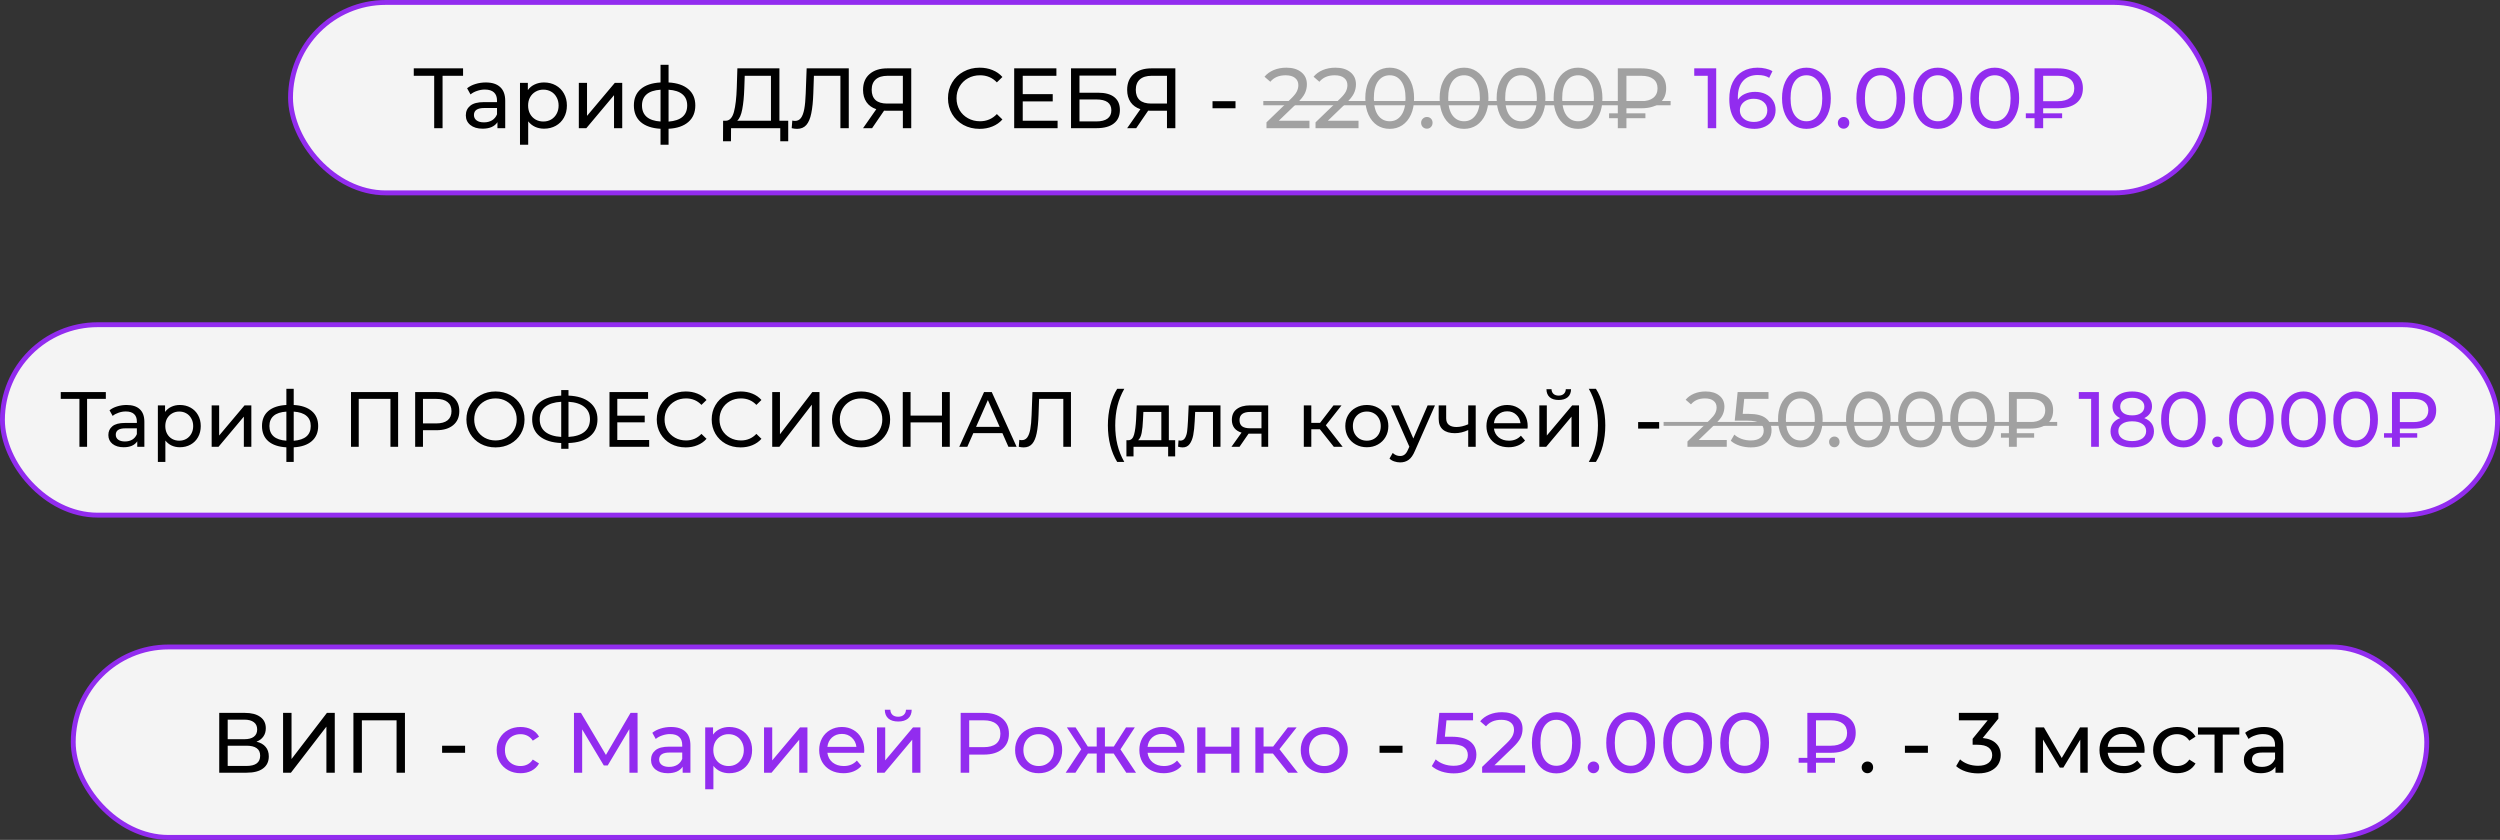 <?xml version="1.0" encoding="UTF-8"?> <svg xmlns="http://www.w3.org/2000/svg" width="1024" height="344" viewBox="0 0 1024 344" fill="none"><rect x="0" y="0" width="1024" height="344" fill="#333333" stroke="none"/><rect x="119" y="1" width="786" height="78" rx="39" fill="#F4F4F4"></rect><rect x="119" y="1" width="786" height="78" rx="39" stroke="#922CEF" stroke-width="2"></rect><path d="M189.674 31.045H181.274V52.5H177.844V31.045H169.479V28H189.674V31.045ZM198.992 33.775C201.558 33.775 203.518 34.405 204.872 35.665C206.248 36.925 206.937 38.803 206.937 41.3V52.5H203.752V50.05C203.192 50.913 202.387 51.578 201.337 52.045C200.31 52.488 199.085 52.71 197.662 52.71C195.585 52.71 193.917 52.208 192.657 51.205C191.42 50.202 190.802 48.883 190.802 47.25C190.802 45.617 191.397 44.31 192.587 43.33C193.777 42.327 195.667 41.825 198.257 41.825H203.577V41.16C203.577 39.713 203.157 38.605 202.317 37.835C201.477 37.065 200.24 36.68 198.607 36.68C197.51 36.68 196.437 36.867 195.387 37.24C194.337 37.59 193.45 38.068 192.727 38.675L191.327 36.155C192.283 35.385 193.427 34.802 194.757 34.405C196.087 33.985 197.498 33.775 198.992 33.775ZM198.222 50.12C199.505 50.12 200.613 49.84 201.547 49.28C202.48 48.697 203.157 47.88 203.577 46.83V44.24H198.397C195.55 44.24 194.127 45.197 194.127 47.11C194.127 48.043 194.488 48.778 195.212 49.315C195.935 49.852 196.938 50.12 198.222 50.12ZM222.822 33.775C224.619 33.775 226.229 34.172 227.652 34.965C229.075 35.758 230.184 36.867 230.977 38.29C231.794 39.713 232.202 41.358 232.202 43.225C232.202 45.092 231.794 46.748 230.977 48.195C230.184 49.618 229.075 50.727 227.652 51.52C226.229 52.313 224.619 52.71 222.822 52.71C221.492 52.71 220.267 52.453 219.147 51.94C218.05 51.427 217.117 50.68 216.347 49.7V59.29H212.987V33.95H216.207V36.89C216.954 35.863 217.899 35.093 219.042 34.58C220.185 34.043 221.445 33.775 222.822 33.775ZM222.542 49.77C223.732 49.77 224.794 49.502 225.727 48.965C226.684 48.405 227.43 47.635 227.967 46.655C228.527 45.652 228.807 44.508 228.807 43.225C228.807 41.942 228.527 40.81 227.967 39.83C227.43 38.827 226.684 38.057 225.727 37.52C224.794 36.983 223.732 36.715 222.542 36.715C221.375 36.715 220.314 36.995 219.357 37.555C218.424 38.092 217.677 38.85 217.117 39.83C216.58 40.81 216.312 41.942 216.312 43.225C216.312 44.508 216.58 45.652 217.117 46.655C217.654 47.635 218.4 48.405 219.357 48.965C220.314 49.502 221.375 49.77 222.542 49.77ZM237.084 33.95H240.444V47.46L251.819 33.95H254.864V52.5H251.504V38.99L240.164 52.5H237.084V33.95ZM284.8 43.19C284.8 46.06 283.844 48.323 281.93 49.98C280.017 51.637 277.322 52.558 273.845 52.745V59.29H270.555V52.745C267.079 52.558 264.384 51.648 262.47 50.015C260.58 48.358 259.635 46.083 259.635 43.19C259.635 40.32 260.58 38.08 262.47 36.47C264.36 34.86 267.055 33.962 270.555 33.775V26.53H273.845V33.775C277.322 33.962 280.017 34.872 281.93 36.505C283.844 38.115 284.8 40.343 284.8 43.19ZM262.96 43.19C262.96 45.173 263.59 46.725 264.85 47.845C266.134 48.965 268.035 49.607 270.555 49.77V36.75C268.012 36.913 266.11 37.543 264.85 38.64C263.59 39.737 262.96 41.253 262.96 43.19ZM273.845 49.805C278.932 49.408 281.475 47.203 281.475 43.19C281.475 41.23 280.834 39.713 279.55 38.64C278.267 37.543 276.365 36.913 273.845 36.75V49.805ZM322.854 49.455V57.855H319.599V52.5H299.439L299.404 57.855H296.149L296.184 49.455H297.374C298.914 49.362 299.999 48.148 300.629 45.815C301.259 43.458 301.644 40.145 301.784 35.875L302.029 28H319.249V49.455H322.854ZM304.864 36.19C304.747 39.643 304.467 42.502 304.024 44.765C303.604 47.028 302.916 48.592 301.959 49.455H315.784V31.045H305.039L304.864 36.19ZM347.659 28V52.5H344.229V31.045H333.379L333.134 38.22C333.017 41.603 332.737 44.345 332.294 46.445C331.874 48.545 331.197 50.132 330.264 51.205C329.33 52.255 328.07 52.78 326.484 52.78C325.76 52.78 325.025 52.687 324.279 52.5L324.524 49.385C324.897 49.478 325.27 49.525 325.644 49.525C326.647 49.525 327.452 49.128 328.059 48.335C328.665 47.518 329.12 46.305 329.424 44.695C329.727 43.085 329.925 40.962 330.019 38.325L330.404 28H347.659ZM373.245 28V52.5H369.815V45.36H363.06C362.64 45.36 362.325 45.348 362.115 45.325L357.215 52.5H353.505L358.93 44.73C357.18 44.147 355.838 43.178 354.905 41.825C353.972 40.448 353.505 38.78 353.505 36.82C353.505 34.043 354.392 31.885 356.165 30.345C357.962 28.782 360.377 28 363.41 28H373.245ZM357.04 36.785C357.04 38.605 357.565 40.005 358.615 40.985C359.688 41.942 361.263 42.42 363.34 42.42H369.815V31.045H363.55C361.45 31.045 359.84 31.535 358.72 32.515C357.6 33.495 357.04 34.918 357.04 36.785ZM401.245 52.78C398.795 52.78 396.578 52.243 394.595 51.17C392.635 50.073 391.095 48.58 389.975 46.69C388.855 44.777 388.295 42.63 388.295 40.25C388.295 37.87 388.855 35.735 389.975 33.845C391.095 31.932 392.647 30.438 394.63 29.365C396.613 28.268 398.83 27.72 401.28 27.72C403.193 27.72 404.943 28.047 406.53 28.7C408.117 29.33 409.47 30.275 410.59 31.535L408.315 33.74C406.472 31.803 404.173 30.835 401.42 30.835C399.6 30.835 397.955 31.243 396.485 32.06C395.015 32.877 393.86 34.008 393.02 35.455C392.203 36.878 391.795 38.477 391.795 40.25C391.795 42.023 392.203 43.633 393.02 45.08C393.86 46.503 395.015 47.623 396.485 48.44C397.955 49.257 399.6 49.665 401.42 49.665C404.15 49.665 406.448 48.685 408.315 46.725L410.59 48.93C409.47 50.19 408.105 51.147 406.495 51.8C404.908 52.453 403.158 52.78 401.245 52.78ZM433.192 49.455V52.5H415.412V28H432.702V31.045H418.912V38.57H431.197V41.545H418.912V49.455H433.192ZM438.689 28H457.169V30.975H442.154V37.975H449.784C452.7 37.975 454.917 38.582 456.434 39.795C457.95 41.008 458.709 42.758 458.709 45.045C458.709 47.448 457.88 49.292 456.224 50.575C454.59 51.858 452.245 52.5 449.189 52.5H438.689V28ZM449.049 49.735C451.055 49.735 452.584 49.35 453.634 48.58C454.684 47.81 455.209 46.678 455.209 45.185C455.209 42.222 453.155 40.74 449.049 40.74H442.154V49.735H449.049ZM481.424 28V52.5H477.994V45.36H471.239C470.819 45.36 470.504 45.348 470.294 45.325L465.394 52.5H461.684L467.109 44.73C465.359 44.147 464.017 43.178 463.084 41.825C462.15 40.448 461.684 38.78 461.684 36.82C461.684 34.043 462.57 31.885 464.344 30.345C466.14 28.782 468.555 28 471.589 28H481.424ZM465.219 36.785C465.219 38.605 465.744 40.005 466.794 40.985C467.867 41.942 469.442 42.42 471.519 42.42H477.994V31.045H471.729C469.629 31.045 468.019 31.535 466.899 32.515C465.779 33.495 465.219 34.918 465.219 36.785ZM496.649 41.44H506.064V44.345H496.649V41.44Z" fill="black"></path><path d="M536.352 49.455V52.5H518.747V50.12L528.722 40.495C529.935 39.328 530.752 38.325 531.172 37.485C531.592 36.622 531.802 35.758 531.802 34.895C531.802 33.612 531.347 32.62 530.437 31.92C529.55 31.197 528.267 30.835 526.587 30.835C523.88 30.835 521.792 31.722 520.322 33.495L517.942 31.43C518.898 30.263 520.147 29.353 521.687 28.7C523.25 28.047 524.988 27.72 526.902 27.72C529.468 27.72 531.51 28.338 533.027 29.575C534.543 30.788 535.302 32.445 535.302 34.545C535.302 35.852 535.022 37.088 534.462 38.255C533.902 39.422 532.84 40.752 531.277 42.245L523.787 49.455H536.352ZM556.449 49.455V52.5H538.844V50.12L548.819 40.495C550.033 39.328 550.849 38.325 551.269 37.485C551.689 36.622 551.899 35.758 551.899 34.895C551.899 33.612 551.444 32.62 550.534 31.92C549.648 31.197 548.364 30.835 546.684 30.835C543.978 30.835 541.889 31.722 540.419 33.495L538.039 31.43C538.996 30.263 540.244 29.353 541.784 28.7C543.348 28.047 545.086 27.72 546.999 27.72C549.566 27.72 551.608 28.338 553.124 29.575C554.641 30.788 555.399 32.445 555.399 34.545C555.399 35.852 555.119 37.088 554.559 38.255C553.999 39.422 552.938 40.752 551.374 42.245L543.884 49.455H556.449ZM569.234 52.78C567.298 52.78 565.571 52.29 564.054 51.31C562.561 50.307 561.383 48.86 560.519 46.97C559.656 45.08 559.224 42.84 559.224 40.25C559.224 37.66 559.656 35.42 560.519 33.53C561.383 31.64 562.561 30.205 564.054 29.225C565.571 28.222 567.298 27.72 569.234 27.72C571.148 27.72 572.851 28.222 574.344 29.225C575.861 30.205 577.051 31.64 577.914 33.53C578.778 35.42 579.209 37.66 579.209 40.25C579.209 42.84 578.778 45.08 577.914 46.97C577.051 48.86 575.861 50.307 574.344 51.31C572.851 52.29 571.148 52.78 569.234 52.78ZM569.234 49.665C571.194 49.665 572.758 48.86 573.924 47.25C575.114 45.64 575.709 43.307 575.709 40.25C575.709 37.193 575.114 34.86 573.924 33.25C572.758 31.64 571.194 30.835 569.234 30.835C567.251 30.835 565.664 31.64 564.474 33.25C563.308 34.86 562.724 37.193 562.724 40.25C562.724 43.307 563.308 45.64 564.474 47.25C565.664 48.86 567.251 49.665 569.234 49.665ZM584.469 52.71C583.816 52.71 583.256 52.488 582.789 52.045C582.322 51.578 582.089 50.995 582.089 50.295C582.089 49.618 582.322 49.058 582.789 48.615C583.256 48.148 583.816 47.915 584.469 47.915C585.122 47.915 585.671 48.137 586.114 48.58C586.557 49.023 586.779 49.595 586.779 50.295C586.779 50.995 586.546 51.578 586.079 52.045C585.636 52.488 585.099 52.71 584.469 52.71ZM599.689 52.78C597.752 52.78 596.025 52.29 594.509 51.31C593.015 50.307 591.837 48.86 590.974 46.97C590.11 45.08 589.679 42.84 589.679 40.25C589.679 37.66 590.11 35.42 590.974 33.53C591.837 31.64 593.015 30.205 594.509 29.225C596.025 28.222 597.752 27.72 599.689 27.72C601.602 27.72 603.305 28.222 604.799 29.225C606.315 30.205 607.505 31.64 608.369 33.53C609.232 35.42 609.664 37.66 609.664 40.25C609.664 42.84 609.232 45.08 608.369 46.97C607.505 48.86 606.315 50.307 604.799 51.31C603.305 52.29 601.602 52.78 599.689 52.78ZM599.689 49.665C601.649 49.665 603.212 48.86 604.379 47.25C605.569 45.64 606.164 43.307 606.164 40.25C606.164 37.193 605.569 34.86 604.379 33.25C603.212 31.64 601.649 30.835 599.689 30.835C597.705 30.835 596.119 31.64 594.929 33.25C593.762 34.86 593.179 37.193 593.179 40.25C593.179 43.307 593.762 45.64 594.929 47.25C596.119 48.86 597.705 49.665 599.689 49.665ZM623.033 52.78C621.097 52.78 619.37 52.29 617.853 51.31C616.36 50.307 615.182 48.86 614.318 46.97C613.455 45.08 613.023 42.84 613.023 40.25C613.023 37.66 613.455 35.42 614.318 33.53C615.182 31.64 616.36 30.205 617.853 29.225C619.37 28.222 621.097 27.72 623.033 27.72C624.947 27.72 626.65 28.222 628.143 29.225C629.66 30.205 630.85 31.64 631.713 33.53C632.577 35.42 633.008 37.66 633.008 40.25C633.008 42.84 632.577 45.08 631.713 46.97C630.85 48.86 629.66 50.307 628.143 51.31C626.65 52.29 624.947 52.78 623.033 52.78ZM623.033 49.665C624.993 49.665 626.557 48.86 627.723 47.25C628.913 45.64 629.508 43.307 629.508 40.25C629.508 37.193 628.913 34.86 627.723 33.25C626.557 31.64 624.993 30.835 623.033 30.835C621.05 30.835 619.463 31.64 618.273 33.25C617.107 34.86 616.523 37.193 616.523 40.25C616.523 43.307 617.107 45.64 618.273 47.25C619.463 48.86 621.05 49.665 623.033 49.665ZM646.378 52.78C644.441 52.78 642.715 52.29 641.198 51.31C639.705 50.307 638.526 48.86 637.663 46.97C636.8 45.08 636.368 42.84 636.368 40.25C636.368 37.66 636.8 35.42 637.663 33.53C638.526 31.64 639.705 30.205 641.198 29.225C642.715 28.222 644.441 27.72 646.378 27.72C648.291 27.72 649.995 28.222 651.488 29.225C653.005 30.205 654.195 31.64 655.058 33.53C655.921 35.42 656.353 37.66 656.353 40.25C656.353 42.84 655.921 45.08 655.058 46.97C654.195 48.86 653.005 50.307 651.488 51.31C649.995 52.29 648.291 52.78 646.378 52.78ZM646.378 49.665C648.338 49.665 649.901 48.86 651.068 47.25C652.258 45.64 652.853 43.307 652.853 40.25C652.853 37.193 652.258 34.86 651.068 33.25C649.901 31.64 648.338 30.835 646.378 30.835C644.395 30.835 642.808 31.64 641.618 33.25C640.451 34.86 639.868 37.193 639.868 40.25C639.868 43.307 640.451 45.64 641.618 47.25C642.808 48.86 644.395 49.665 646.378 49.665ZM666.188 44.345V46.41H673.958V48.405H666.188V52.5H662.653V48.405H659.083V46.41H662.653V28H672.278C675.474 28 677.971 28.712 679.768 30.135C681.564 31.535 682.463 33.542 682.463 36.155C682.463 38.792 681.564 40.822 679.768 42.245C677.971 43.645 675.474 44.345 672.278 44.345H666.188ZM678.928 36.19C678.928 34.533 678.356 33.262 677.213 32.375C676.069 31.488 674.424 31.045 672.278 31.045H666.188V41.44H672.278C674.401 41.44 676.034 40.985 677.178 40.075C678.344 39.142 678.928 37.847 678.928 36.19Z" fill="#A1A1A1"></path><path d="M702.957 28V52.5H699.492V31.045H693.962V28H702.957ZM718.886 37.625C720.496 37.625 721.931 37.928 723.191 38.535C724.475 39.142 725.478 40.017 726.201 41.16C726.925 42.28 727.286 43.575 727.286 45.045C727.286 46.585 726.901 47.938 726.131 49.105C725.385 50.272 724.346 51.182 723.016 51.835C721.71 52.465 720.24 52.78 718.606 52.78C715.316 52.78 712.773 51.718 710.976 49.595C709.203 47.472 708.316 44.462 708.316 40.565C708.316 37.835 708.795 35.513 709.751 33.6C710.731 31.663 712.085 30.205 713.811 29.225C715.561 28.222 717.591 27.72 719.901 27.72C721.091 27.72 722.211 27.848 723.261 28.105C724.311 28.338 725.221 28.688 725.991 29.155L724.661 31.885C723.495 31.115 721.931 30.73 719.971 30.73C717.428 30.73 715.433 31.523 713.986 33.11C712.54 34.673 711.816 36.96 711.816 39.97C711.816 40.343 711.828 40.635 711.851 40.845C712.551 39.795 713.508 39.002 714.721 38.465C715.958 37.905 717.346 37.625 718.886 37.625ZM718.466 49.945C720.076 49.945 721.383 49.513 722.386 48.65C723.39 47.787 723.891 46.632 723.891 45.185C723.891 43.738 723.378 42.595 722.351 41.755C721.348 40.892 719.995 40.46 718.291 40.46C717.195 40.46 716.215 40.67 715.351 41.09C714.511 41.51 713.846 42.082 713.356 42.805C712.89 43.528 712.656 44.333 712.656 45.22C712.656 46.083 712.878 46.877 713.321 47.6C713.788 48.3 714.453 48.872 715.316 49.315C716.203 49.735 717.253 49.945 718.466 49.945ZM739.928 52.78C737.991 52.78 736.264 52.29 734.748 51.31C733.254 50.307 732.076 48.86 731.213 46.97C730.349 45.08 729.918 42.84 729.918 40.25C729.918 37.66 730.349 35.42 731.213 33.53C732.076 31.64 733.254 30.205 734.748 29.225C736.264 28.222 737.991 27.72 739.928 27.72C741.841 27.72 743.544 28.222 745.038 29.225C746.554 30.205 747.744 31.64 748.608 33.53C749.471 35.42 749.903 37.66 749.903 40.25C749.903 42.84 749.471 45.08 748.608 46.97C747.744 48.86 746.554 50.307 745.038 51.31C743.544 52.29 741.841 52.78 739.928 52.78ZM739.928 49.665C741.888 49.665 743.451 48.86 744.618 47.25C745.808 45.64 746.403 43.307 746.403 40.25C746.403 37.193 745.808 34.86 744.618 33.25C743.451 31.64 741.888 30.835 739.928 30.835C737.944 30.835 736.358 31.64 735.168 33.25C734.001 34.86 733.418 37.193 733.418 40.25C733.418 43.307 734.001 45.64 735.168 47.25C736.358 48.86 737.944 49.665 739.928 49.665ZM755.162 52.71C754.509 52.71 753.949 52.488 753.482 52.045C753.016 51.578 752.782 50.995 752.782 50.295C752.782 49.618 753.016 49.058 753.482 48.615C753.949 48.148 754.509 47.915 755.162 47.915C755.816 47.915 756.364 48.137 756.807 48.58C757.251 49.023 757.472 49.595 757.472 50.295C757.472 50.995 757.239 51.578 756.772 52.045C756.329 52.488 755.792 52.71 755.162 52.71ZM770.382 52.78C768.445 52.78 766.719 52.29 765.202 51.31C763.709 50.307 762.53 48.86 761.667 46.97C760.804 45.08 760.372 42.84 760.372 40.25C760.372 37.66 760.804 35.42 761.667 33.53C762.53 31.64 763.709 30.205 765.202 29.225C766.719 28.222 768.445 27.72 770.382 27.72C772.295 27.72 773.999 28.222 775.492 29.225C777.009 30.205 778.199 31.64 779.062 33.53C779.925 35.42 780.357 37.66 780.357 40.25C780.357 42.84 779.925 45.08 779.062 46.97C778.199 48.86 777.009 50.307 775.492 51.31C773.999 52.29 772.295 52.78 770.382 52.78ZM770.382 49.665C772.342 49.665 773.905 48.86 775.072 47.25C776.262 45.64 776.857 43.307 776.857 40.25C776.857 37.193 776.262 34.86 775.072 33.25C773.905 31.64 772.342 30.835 770.382 30.835C768.399 30.835 766.812 31.64 765.622 33.25C764.455 34.86 763.872 37.193 763.872 40.25C763.872 43.307 764.455 45.64 765.622 47.25C766.812 48.86 768.399 49.665 770.382 49.665ZM793.727 52.78C791.79 52.78 790.063 52.29 788.547 51.31C787.053 50.307 785.875 48.86 785.012 46.97C784.148 45.08 783.717 42.84 783.717 40.25C783.717 37.66 784.148 35.42 785.012 33.53C785.875 31.64 787.053 30.205 788.547 29.225C790.063 28.222 791.79 27.72 793.727 27.72C795.64 27.72 797.343 28.222 798.837 29.225C800.353 30.205 801.543 31.64 802.407 33.53C803.27 35.42 803.702 37.66 803.702 40.25C803.702 42.84 803.27 45.08 802.407 46.97C801.543 48.86 800.353 50.307 798.837 51.31C797.343 52.29 795.64 52.78 793.727 52.78ZM793.727 49.665C795.687 49.665 797.25 48.86 798.417 47.25C799.607 45.64 800.202 43.307 800.202 40.25C800.202 37.193 799.607 34.86 798.417 33.25C797.25 31.64 795.687 30.835 793.727 30.835C791.743 30.835 790.157 31.64 788.967 33.25C787.8 34.86 787.217 37.193 787.217 40.25C787.217 43.307 787.8 45.64 788.967 47.25C790.157 48.86 791.743 49.665 793.727 49.665ZM817.071 52.78C815.135 52.78 813.408 52.29 811.891 51.31C810.398 50.307 809.22 48.86 808.356 46.97C807.493 45.08 807.061 42.84 807.061 40.25C807.061 37.66 807.493 35.42 808.356 33.53C809.22 31.64 810.398 30.205 811.891 29.225C813.408 28.222 815.135 27.72 817.071 27.72C818.985 27.72 820.688 28.222 822.181 29.225C823.698 30.205 824.888 31.64 825.751 33.53C826.615 35.42 827.046 37.66 827.046 40.25C827.046 42.84 826.615 45.08 825.751 46.97C824.888 48.86 823.698 50.307 822.181 51.31C820.688 52.29 818.985 52.78 817.071 52.78ZM817.071 49.665C819.031 49.665 820.595 48.86 821.761 47.25C822.951 45.64 823.546 43.307 823.546 40.25C823.546 37.193 822.951 34.86 821.761 33.25C820.595 31.64 819.031 30.835 817.071 30.835C815.088 30.835 813.501 31.64 812.311 33.25C811.145 34.86 810.561 37.193 810.561 40.25C810.561 43.307 811.145 45.64 812.311 47.25C813.501 48.86 815.088 49.665 817.071 49.665ZM836.881 44.345V46.41H844.651V48.405H836.881V52.5H833.346V48.405H829.776V46.41H833.346V28H842.971C846.168 28 848.664 28.712 850.461 30.135C852.258 31.535 853.156 33.542 853.156 36.155C853.156 38.792 852.258 40.822 850.461 42.245C848.664 43.645 846.168 44.345 842.971 44.345H836.881ZM849.621 36.19C849.621 34.533 849.049 33.262 847.906 32.375C846.763 31.488 845.118 31.045 842.971 31.045H836.881V41.44H842.971C845.094 41.44 846.728 40.985 847.871 40.075C849.038 39.142 849.621 37.847 849.621 36.19Z" fill="#922CEF"></path><path d="M517.452 41.37H684.283V43.12H517.452V41.37Z" fill="#A1A1A1"></path><rect x="1" y="133" width="1022" height="78" rx="39" fill="#F4F4F4"></rect><rect x="1" y="133" width="1022" height="78" rx="39" stroke="#922CEF" stroke-width="2"></rect><path d="M43.349 163.384H35.669V183H32.533V163.384H24.885V160.6H43.349V163.384ZM51.868 165.88C54.214 165.88 56.006 166.456 57.244 167.608C58.502 168.76 59.132 170.477 59.132 172.76V183H56.22V180.76C55.708 181.549 54.972 182.157 54.012 182.584C53.073 182.989 51.953 183.192 50.652 183.192C48.753 183.192 47.228 182.733 46.076 181.816C44.945 180.899 44.38 179.693 44.38 178.2C44.38 176.707 44.924 175.512 46.012 174.616C47.1 173.699 48.828 173.24 51.196 173.24H56.06V172.632C56.06 171.309 55.676 170.296 54.908 169.592C54.14 168.888 53.009 168.536 51.516 168.536C50.513 168.536 49.532 168.707 48.572 169.048C47.612 169.368 46.801 169.805 46.14 170.36L44.86 168.056C45.734 167.352 46.78 166.819 47.996 166.456C49.212 166.072 50.502 165.88 51.868 165.88ZM51.164 180.824C52.337 180.824 53.35 180.568 54.204 180.056C55.057 179.523 55.676 178.776 56.06 177.816V175.448H51.324C48.721 175.448 47.42 176.323 47.42 178.072C47.42 178.925 47.75 179.597 48.412 180.088C49.073 180.579 49.99 180.824 51.164 180.824ZM73.656 165.88C75.298 165.88 76.77 166.243 78.072 166.968C79.373 167.693 80.386 168.707 81.112 170.008C81.858 171.309 82.231 172.813 82.231 174.52C82.231 176.227 81.858 177.741 81.112 179.064C80.386 180.365 79.373 181.379 78.072 182.104C76.77 182.829 75.298 183.192 73.656 183.192C72.439 183.192 71.32 182.957 70.296 182.488C69.293 182.019 68.439 181.336 67.736 180.44V189.208H64.663V166.04H67.608V168.728C68.29 167.789 69.154 167.085 70.2 166.616C71.245 166.125 72.397 165.88 73.656 165.88ZM73.4 180.504C74.487 180.504 75.458 180.259 76.311 179.768C77.186 179.256 77.869 178.552 78.359 177.656C78.871 176.739 79.127 175.693 79.127 174.52C79.127 173.347 78.871 172.312 78.359 171.416C77.869 170.499 77.186 169.795 76.311 169.304C75.458 168.813 74.487 168.568 73.4 168.568C72.333 168.568 71.362 168.824 70.487 169.336C69.634 169.827 68.951 170.52 68.439 171.416C67.949 172.312 67.704 173.347 67.704 174.52C67.704 175.693 67.949 176.739 68.439 177.656C68.93 178.552 69.613 179.256 70.487 179.768C71.362 180.259 72.333 180.504 73.4 180.504ZM86.695 166.04H89.767V178.392L100.167 166.04H102.951V183H99.879V170.648L89.511 183H86.695V166.04ZM130.322 174.488C130.322 177.112 129.447 179.181 127.698 180.696C125.948 182.211 123.484 183.053 120.306 183.224V189.208H117.298V183.224C114.119 183.053 111.655 182.221 109.906 180.728C108.178 179.213 107.314 177.133 107.314 174.488C107.314 171.864 108.178 169.816 109.906 168.344C111.634 166.872 114.098 166.051 117.298 165.88V159.256H120.306V165.88C123.484 166.051 125.948 166.883 127.698 168.376C129.447 169.848 130.322 171.885 130.322 174.488ZM110.354 174.488C110.354 176.301 110.93 177.72 112.082 178.744C113.255 179.768 114.994 180.355 117.298 180.504V168.6C114.972 168.749 113.234 169.325 112.082 170.328C110.93 171.331 110.354 172.717 110.354 174.488ZM120.306 180.536C124.956 180.173 127.282 178.157 127.282 174.488C127.282 172.696 126.695 171.309 125.522 170.328C124.348 169.325 122.61 168.749 120.306 168.6V180.536ZM163.065 160.6V183H159.929V163.384H146.937V183H143.769V160.6H163.065ZM178.787 160.6C181.688 160.6 183.971 161.293 185.635 162.68C187.299 164.067 188.131 165.976 188.131 168.408C188.131 170.84 187.299 172.749 185.635 174.136C183.971 175.523 181.688 176.216 178.787 176.216H173.251V183H170.051V160.6H178.787ZM178.691 173.432C180.717 173.432 182.264 173.005 183.331 172.152C184.397 171.277 184.931 170.029 184.931 168.408C184.931 166.787 184.397 165.549 183.331 164.696C182.264 163.821 180.717 163.384 178.691 163.384H173.251V173.432H178.691ZM202.974 183.256C200.713 183.256 198.676 182.765 196.862 181.784C195.049 180.781 193.62 179.405 192.574 177.656C191.55 175.907 191.038 173.955 191.038 171.8C191.038 169.645 191.55 167.693 192.574 165.944C193.62 164.195 195.049 162.829 196.862 161.848C198.676 160.845 200.713 160.344 202.974 160.344C205.214 160.344 207.241 160.845 209.054 161.848C210.868 162.829 212.286 164.195 213.31 165.944C214.334 167.672 214.846 169.624 214.846 171.8C214.846 173.976 214.334 175.939 213.31 177.688C212.286 179.416 210.868 180.781 209.054 181.784C207.241 182.765 205.214 183.256 202.974 183.256ZM202.974 180.408C204.617 180.408 206.089 180.035 207.39 179.288C208.713 178.541 209.748 177.517 210.494 176.216C211.262 174.893 211.646 173.421 211.646 171.8C211.646 170.179 211.262 168.717 210.494 167.416C209.748 166.093 208.713 165.059 207.39 164.312C206.089 163.565 204.617 163.192 202.974 163.192C201.332 163.192 199.838 163.565 198.494 164.312C197.172 165.059 196.126 166.093 195.358 167.416C194.612 168.717 194.238 170.179 194.238 171.8C194.238 173.421 194.612 174.893 195.358 176.216C196.126 177.517 197.172 178.541 198.494 179.288C199.838 180.035 201.332 180.408 202.974 180.408ZM244.723 171.768C244.723 174.733 243.689 177.059 241.619 178.744C239.55 180.429 236.627 181.336 232.851 181.464V183.832H229.875V181.464C226.099 181.315 223.166 180.397 221.075 178.712C219.006 177.027 217.971 174.712 217.971 171.768C217.971 168.803 219.006 166.477 221.075 164.792C223.166 163.107 226.099 162.189 229.875 162.04V159.768H232.851V162.04C236.606 162.189 239.518 163.117 241.587 164.824C243.678 166.509 244.723 168.824 244.723 171.768ZM232.851 178.968C235.71 178.797 237.886 178.104 239.379 176.888C240.894 175.651 241.651 173.933 241.651 171.736C241.651 169.581 240.883 167.896 239.347 166.68C237.833 165.443 235.667 164.739 232.851 164.568V178.968ZM221.075 171.768C221.075 173.944 221.833 175.651 223.347 176.888C224.883 178.104 227.059 178.797 229.875 178.968V164.568C227.017 164.739 224.83 165.432 223.315 166.648C221.822 167.864 221.075 169.571 221.075 171.768ZM265.9 180.216V183H249.644V160.6H265.452V163.384H252.844V170.264H264.076V172.984H252.844V180.216H265.9ZM280.848 183.256C278.608 183.256 276.581 182.765 274.768 181.784C272.976 180.781 271.568 179.416 270.544 177.688C269.52 175.939 269.008 173.976 269.008 171.8C269.008 169.624 269.52 167.672 270.544 165.944C271.568 164.195 272.986 162.829 274.8 161.848C276.613 160.845 278.64 160.344 280.88 160.344C282.629 160.344 284.229 160.643 285.68 161.24C287.13 161.816 288.368 162.68 289.392 163.832L287.312 165.848C285.626 164.077 283.525 163.192 281.008 163.192C279.344 163.192 277.84 163.565 276.496 164.312C275.152 165.059 274.096 166.093 273.328 167.416C272.581 168.717 272.208 170.179 272.208 171.8C272.208 173.421 272.581 174.893 273.328 176.216C274.096 177.517 275.152 178.541 276.496 179.288C277.84 180.035 279.344 180.408 281.008 180.408C283.504 180.408 285.605 179.512 287.312 177.72L289.392 179.736C288.368 180.888 287.12 181.763 285.648 182.36C284.197 182.957 282.597 183.256 280.848 183.256ZM303.348 183.256C301.108 183.256 299.081 182.765 297.268 181.784C295.476 180.781 294.068 179.416 293.044 177.688C292.02 175.939 291.508 173.976 291.508 171.8C291.508 169.624 292.02 167.672 293.044 165.944C294.068 164.195 295.486 162.829 297.3 161.848C299.113 160.845 301.14 160.344 303.38 160.344C305.129 160.344 306.729 160.643 308.18 161.24C309.63 161.816 310.868 162.68 311.892 163.832L309.812 165.848C308.126 164.077 306.025 163.192 303.508 163.192C301.844 163.192 300.34 163.565 298.996 164.312C297.652 165.059 296.596 166.093 295.828 167.416C295.081 168.717 294.708 170.179 294.708 171.8C294.708 173.421 295.081 174.893 295.828 176.216C296.596 177.517 297.652 178.541 298.996 179.288C300.34 180.035 301.844 180.408 303.508 180.408C306.004 180.408 308.105 179.512 309.812 177.72L311.892 179.736C310.868 180.888 309.62 181.763 308.148 182.36C306.697 182.957 305.097 183.256 303.348 183.256ZM316.301 160.6H319.469V177.88L332.717 160.6H335.661V183H332.525V165.752L319.245 183H316.301V160.6ZM352.724 183.256C350.463 183.256 348.426 182.765 346.612 181.784C344.799 180.781 343.37 179.405 342.324 177.656C341.3 175.907 340.788 173.955 340.788 171.8C340.788 169.645 341.3 167.693 342.324 165.944C343.37 164.195 344.799 162.829 346.612 161.848C348.426 160.845 350.463 160.344 352.724 160.344C354.964 160.344 356.991 160.845 358.804 161.848C360.618 162.829 362.036 164.195 363.06 165.944C364.084 167.672 364.596 169.624 364.596 171.8C364.596 173.976 364.084 175.939 363.06 177.688C362.036 179.416 360.618 180.781 358.804 181.784C356.991 182.765 354.964 183.256 352.724 183.256ZM352.724 180.408C354.367 180.408 355.839 180.035 357.14 179.288C358.463 178.541 359.498 177.517 360.244 176.216C361.012 174.893 361.396 173.421 361.396 171.8C361.396 170.179 361.012 168.717 360.244 167.416C359.498 166.093 358.463 165.059 357.14 164.312C355.839 163.565 354.367 163.192 352.724 163.192C351.082 163.192 349.588 163.565 348.244 164.312C346.922 165.059 345.876 166.093 345.108 167.416C344.362 168.717 343.988 170.179 343.988 171.8C343.988 173.421 344.362 174.893 345.108 176.216C345.876 177.517 346.922 178.541 348.244 179.288C349.588 180.035 351.082 180.408 352.724 180.408ZM389.033 160.6V183H385.833V173.016H372.969V183H369.769V160.6H372.969V170.232H385.833V160.6H389.033ZM410.579 177.4H398.675L396.211 183H392.915L403.059 160.6H406.227L416.403 183H413.043L410.579 177.4ZM409.459 174.84L404.627 163.864L399.795 174.84H409.459ZM438.667 160.6V183H435.531V163.384H425.611L425.387 169.944C425.28 173.037 425.024 175.544 424.619 177.464C424.235 179.384 423.616 180.835 422.763 181.816C421.91 182.776 420.758 183.256 419.307 183.256C418.646 183.256 417.974 183.171 417.291 183L417.515 180.152C417.856 180.237 418.198 180.28 418.539 180.28C419.456 180.28 420.192 179.917 420.747 179.192C421.302 178.445 421.718 177.336 421.995 175.864C422.272 174.392 422.454 172.451 422.539 170.04L422.891 160.6H438.667ZM457.598 189.208C456.382 187.245 455.443 184.995 454.782 182.456C454.121 179.896 453.79 177.155 453.79 174.232C453.79 171.309 454.121 168.568 454.782 166.008C455.443 163.427 456.382 161.176 457.598 159.256H460.51C459.23 161.496 458.291 163.843 457.694 166.296C457.097 168.749 456.798 171.395 456.798 174.232C456.798 177.069 457.097 179.715 457.694 182.168C458.291 184.621 459.23 186.968 460.51 189.208H457.598ZM481.349 180.312V186.936H478.469V183H464.293V186.936H461.381V180.312H462.277C463.365 180.248 464.112 179.48 464.517 178.008C464.922 176.536 465.2 174.456 465.349 171.768L465.605 166.04H478.757V180.312H481.349ZM468.165 171.992C468.08 174.125 467.898 175.896 467.621 177.304C467.365 178.691 466.885 179.693 466.181 180.312H475.685V168.728H468.325L468.165 171.992ZM499.911 166.04V183H496.839V168.728H489.543L489.351 172.504C489.244 174.787 489.042 176.696 488.743 178.232C488.444 179.747 487.954 180.963 487.271 181.88C486.588 182.797 485.639 183.256 484.423 183.256C483.868 183.256 483.239 183.16 482.535 182.968L482.727 180.376C483.004 180.44 483.26 180.472 483.495 180.472C484.348 180.472 484.988 180.099 485.415 179.352C485.842 178.605 486.119 177.72 486.247 176.696C486.375 175.672 486.492 174.211 486.599 172.312L486.887 166.04H499.911ZM519.451 166.04V183H516.699V177.624H511.771H511.419L507.707 183H504.411L508.539 177.208C507.259 176.824 506.278 176.195 505.595 175.32C504.912 174.424 504.571 173.315 504.571 171.992C504.571 170.051 505.232 168.579 506.555 167.576C507.878 166.552 509.702 166.04 512.027 166.04H519.451ZM507.707 172.088C507.707 173.219 508.059 174.061 508.763 174.616C509.488 175.149 510.566 175.416 511.995 175.416H516.699V168.728H512.123C509.179 168.728 507.707 169.848 507.707 172.088ZM540.631 175.832H537.111V183H534.039V166.04H537.111V173.208H540.695L546.199 166.04H549.495L543.063 174.2L549.943 183H546.327L540.631 175.832ZM559.865 183.192C558.18 183.192 556.665 182.819 555.321 182.072C553.977 181.325 552.921 180.301 552.153 179C551.406 177.677 551.033 176.184 551.033 174.52C551.033 172.856 551.406 171.373 552.153 170.072C552.921 168.749 553.977 167.725 555.321 167C556.665 166.253 558.18 165.88 559.865 165.88C561.55 165.88 563.054 166.253 564.377 167C565.721 167.725 566.766 168.749 567.513 170.072C568.281 171.373 568.665 172.856 568.665 174.52C568.665 176.184 568.281 177.677 567.513 179C566.766 180.301 565.721 181.325 564.377 182.072C563.054 182.819 561.55 183.192 559.865 183.192ZM559.865 180.504C560.953 180.504 561.924 180.259 562.777 179.768C563.652 179.256 564.334 178.552 564.825 177.656C565.316 176.739 565.561 175.693 565.561 174.52C565.561 173.347 565.316 172.312 564.825 171.416C564.334 170.499 563.652 169.795 562.777 169.304C561.924 168.813 560.953 168.568 559.865 168.568C558.777 168.568 557.796 168.813 556.921 169.304C556.068 169.795 555.385 170.499 554.873 171.416C554.382 172.312 554.137 173.347 554.137 174.52C554.137 175.693 554.382 176.739 554.873 177.656C555.385 178.552 556.068 179.256 556.921 179.768C557.796 180.259 558.777 180.504 559.865 180.504ZM587.768 166.04L579.544 184.696C578.819 186.424 577.966 187.64 576.984 188.344C576.024 189.048 574.862 189.4 573.496 189.4C572.664 189.4 571.854 189.261 571.064 188.984C570.296 188.728 569.656 188.344 569.144 187.832L570.456 185.528C571.331 186.36 572.344 186.776 573.496 186.776C574.243 186.776 574.862 186.573 575.352 186.168C575.864 185.784 576.323 185.112 576.728 184.152L577.272 182.968L569.784 166.04H572.984L578.904 179.608L584.76 166.04H587.768ZM604.45 166.04V183H601.378V176.152C599.543 177.005 597.719 177.432 595.906 177.432C593.794 177.432 592.162 176.941 591.01 175.96C589.858 174.979 589.282 173.507 589.282 171.544V166.04H592.354V171.352C592.354 172.525 592.716 173.411 593.442 174.008C594.188 174.605 595.223 174.904 596.546 174.904C598.039 174.904 599.65 174.531 601.378 173.784V166.04H604.45ZM625.742 174.616C625.742 174.851 625.72 175.16 625.678 175.544H611.918C612.11 177.037 612.76 178.243 613.87 179.16C615 180.056 616.398 180.504 618.062 180.504C620.088 180.504 621.72 179.821 622.958 178.456L624.654 180.44C623.886 181.336 622.926 182.019 621.774 182.488C620.643 182.957 619.374 183.192 617.966 183.192C616.174 183.192 614.584 182.829 613.198 182.104C611.811 181.357 610.734 180.323 609.966 179C609.219 177.677 608.846 176.184 608.846 174.52C608.846 172.877 609.208 171.395 609.934 170.072C610.68 168.749 611.694 167.725 612.974 167C614.275 166.253 615.736 165.88 617.358 165.88C618.979 165.88 620.419 166.253 621.678 167C622.958 167.725 623.95 168.749 624.654 170.072C625.379 171.395 625.742 172.909 625.742 174.616ZM617.358 168.472C615.886 168.472 614.648 168.92 613.646 169.816C612.664 170.712 612.088 171.885 611.918 173.336H622.798C622.627 171.907 622.04 170.744 621.038 169.848C620.056 168.931 618.83 168.472 617.358 168.472ZM630.507 166.04H633.579V178.392L643.979 166.04H646.763V183H643.691V170.648L633.323 183H630.507V166.04ZM638.443 163.832C636.865 163.832 635.638 163.459 634.763 162.712C633.889 161.944 633.441 160.845 633.419 159.416H635.499C635.521 160.205 635.787 160.845 636.299 161.336C636.833 161.805 637.537 162.04 638.411 162.04C639.286 162.04 639.99 161.805 640.523 161.336C641.057 160.845 641.334 160.205 641.355 159.416H643.499C643.478 160.845 643.019 161.944 642.123 162.712C641.227 163.459 640.001 163.832 638.443 163.832ZM650.774 189.208C652.054 186.968 652.993 184.621 653.59 182.168C654.209 179.715 654.518 177.069 654.518 174.232C654.518 171.395 654.209 168.749 653.59 166.296C652.993 163.843 652.054 161.496 650.774 159.256H653.686C654.923 161.176 655.873 163.416 656.534 165.976C657.195 168.536 657.526 171.288 657.526 174.232C657.526 177.155 657.195 179.896 656.534 182.456C655.873 185.016 654.923 187.267 653.686 189.208H650.774ZM670.98 172.888H679.588V175.544H670.98V172.888Z" fill="black"></path><path d="M707.28 180.216V183H691.184V180.824L700.304 172.024C701.413 170.957 702.16 170.04 702.544 169.272C702.928 168.483 703.12 167.693 703.12 166.904C703.12 165.731 702.704 164.824 701.872 164.184C701.061 163.523 699.888 163.192 698.352 163.192C695.877 163.192 693.968 164.003 692.624 165.624L690.448 163.736C691.323 162.669 692.464 161.837 693.872 161.24C695.301 160.643 696.891 160.344 698.64 160.344C700.987 160.344 702.853 160.909 704.24 162.04C705.627 163.149 706.32 164.664 706.32 166.584C706.32 167.779 706.064 168.909 705.552 169.976C705.04 171.043 704.069 172.259 702.64 173.624L695.792 180.216H707.28ZM716.311 169.528C719.511 169.528 721.858 170.136 723.351 171.352C724.866 172.547 725.623 174.189 725.623 176.28C725.623 177.603 725.303 178.797 724.663 179.864C724.044 180.909 723.095 181.741 721.815 182.36C720.556 182.957 718.999 183.256 717.143 183.256C715.564 183.256 714.039 183.021 712.567 182.552C711.095 182.061 709.879 181.389 708.919 180.536L710.391 178.008C711.159 178.733 712.14 179.32 713.335 179.768C714.53 180.195 715.788 180.408 717.111 180.408C718.796 180.408 720.098 180.056 721.015 179.352C721.954 178.627 722.423 177.645 722.423 176.408C722.423 175.064 721.911 174.051 720.887 173.368C719.863 172.664 718.114 172.312 715.639 172.312H710.551L711.735 160.6H724.375V163.384H714.423L713.815 169.528H716.311ZM737.438 183.256C735.667 183.256 734.089 182.808 732.702 181.912C731.337 180.995 730.259 179.672 729.47 177.944C728.681 176.216 728.286 174.168 728.286 171.8C728.286 169.432 728.681 167.384 729.47 165.656C730.259 163.928 731.337 162.616 732.702 161.72C734.089 160.803 735.667 160.344 737.438 160.344C739.187 160.344 740.745 160.803 742.11 161.72C743.497 162.616 744.585 163.928 745.374 165.656C746.163 167.384 746.558 169.432 746.558 171.8C746.558 174.168 746.163 176.216 745.374 177.944C744.585 179.672 743.497 180.995 742.11 181.912C740.745 182.808 739.187 183.256 737.438 183.256ZM737.438 180.408C739.23 180.408 740.659 179.672 741.726 178.2C742.814 176.728 743.358 174.595 743.358 171.8C743.358 169.005 742.814 166.872 741.726 165.4C740.659 163.928 739.23 163.192 737.438 163.192C735.625 163.192 734.174 163.928 733.086 165.4C732.019 166.872 731.486 169.005 731.486 171.8C731.486 174.595 732.019 176.728 733.086 178.2C734.174 179.672 735.625 180.408 737.438 180.408ZM751.367 183.192C750.769 183.192 750.257 182.989 749.831 182.584C749.404 182.157 749.191 181.624 749.191 180.984C749.191 180.365 749.404 179.853 749.831 179.448C750.257 179.021 750.769 178.808 751.367 178.808C751.964 178.808 752.465 179.011 752.871 179.416C753.276 179.821 753.479 180.344 753.479 180.984C753.479 181.624 753.265 182.157 752.839 182.584C752.433 182.989 751.943 183.192 751.367 183.192ZM765.282 183.256C763.511 183.256 761.932 182.808 760.546 181.912C759.18 180.995 758.103 179.672 757.314 177.944C756.524 176.216 756.13 174.168 756.13 171.8C756.13 169.432 756.524 167.384 757.314 165.656C758.103 163.928 759.18 162.616 760.546 161.72C761.932 160.803 763.511 160.344 765.282 160.344C767.031 160.344 768.588 160.803 769.954 161.72C771.34 162.616 772.428 163.928 773.218 165.656C774.007 167.384 774.402 169.432 774.402 171.8C774.402 174.168 774.007 176.216 773.218 177.944C772.428 179.672 771.34 180.995 769.954 181.912C768.588 182.808 767.031 183.256 765.282 183.256ZM765.282 180.408C767.074 180.408 768.503 179.672 769.57 178.2C770.658 176.728 771.202 174.595 771.202 171.8C771.202 169.005 770.658 166.872 769.57 165.4C768.503 163.928 767.074 163.192 765.282 163.192C763.468 163.192 762.018 163.928 760.93 165.4C759.863 166.872 759.33 169.005 759.33 171.8C759.33 174.595 759.863 176.728 760.93 178.2C762.018 179.672 763.468 180.408 765.282 180.408ZM786.626 183.256C784.855 183.256 783.276 182.808 781.89 181.912C780.524 180.995 779.447 179.672 778.658 177.944C777.868 176.216 777.474 174.168 777.474 171.8C777.474 169.432 777.868 167.384 778.658 165.656C779.447 163.928 780.524 162.616 781.89 161.72C783.276 160.803 784.855 160.344 786.626 160.344C788.375 160.344 789.932 160.803 791.298 161.72C792.684 162.616 793.772 163.928 794.562 165.656C795.351 167.384 795.746 169.432 795.746 171.8C795.746 174.168 795.351 176.216 794.562 177.944C793.772 179.672 792.684 180.995 791.298 181.912C789.932 182.808 788.375 183.256 786.626 183.256ZM786.626 180.408C788.418 180.408 789.847 179.672 790.914 178.2C792.002 176.728 792.546 174.595 792.546 171.8C792.546 169.005 792.002 166.872 790.914 165.4C789.847 163.928 788.418 163.192 786.626 163.192C784.812 163.192 783.362 163.928 782.274 165.4C781.207 166.872 780.674 169.005 780.674 171.8C780.674 174.595 781.207 176.728 782.274 178.2C783.362 179.672 784.812 180.408 786.626 180.408ZM807.969 183.256C806.199 183.256 804.62 182.808 803.233 181.912C801.868 180.995 800.791 179.672 800.001 177.944C799.212 176.216 798.817 174.168 798.817 171.8C798.817 169.432 799.212 167.384 800.001 165.656C800.791 163.928 801.868 162.616 803.233 161.72C804.62 160.803 806.199 160.344 807.969 160.344C809.719 160.344 811.276 160.803 812.641 161.72C814.028 162.616 815.116 163.928 815.905 165.656C816.695 167.384 817.089 169.432 817.089 171.8C817.089 174.168 816.695 176.216 815.905 177.944C815.116 179.672 814.028 180.995 812.641 181.912C811.276 182.808 809.719 183.256 807.969 183.256ZM807.969 180.408C809.761 180.408 811.191 179.672 812.257 178.2C813.345 176.728 813.889 174.595 813.889 171.8C813.889 169.005 813.345 166.872 812.257 165.4C811.191 163.928 809.761 163.192 807.969 163.192C806.156 163.192 804.705 163.928 803.617 165.4C802.551 166.872 802.017 169.005 802.017 171.8C802.017 174.595 802.551 176.728 803.617 178.2C804.705 179.672 806.156 180.408 807.969 180.408ZM826.081 175.544V177.432H833.185V179.256H826.081V183H822.849V179.256H819.585V177.432H822.849V160.6H831.649C834.572 160.6 836.854 161.251 838.497 162.552C840.14 163.832 840.961 165.667 840.961 168.056C840.961 170.467 840.14 172.323 838.497 173.624C836.854 174.904 834.572 175.544 831.649 175.544H826.081ZM837.729 168.088C837.729 166.573 837.206 165.411 836.161 164.6C835.116 163.789 833.612 163.384 831.649 163.384H826.081V172.888H831.649C833.59 172.888 835.084 172.472 836.129 171.64C837.196 170.787 837.729 169.603 837.729 168.088Z" fill="#A1A1A1"></path><path d="M859.699 160.6V183H856.531V163.384H851.475V160.6H859.699ZM878.295 171.256C879.575 171.747 880.556 172.451 881.239 173.368C881.921 174.285 882.263 175.384 882.263 176.664C882.263 178.008 881.9 179.181 881.175 180.184C880.449 181.165 879.415 181.923 878.071 182.456C876.727 182.989 875.148 183.256 873.335 183.256C871.543 183.256 869.975 182.989 868.631 182.456C867.308 181.923 866.284 181.165 865.559 180.184C864.833 179.181 864.471 178.008 864.471 176.664C864.471 175.384 864.801 174.285 865.463 173.368C866.145 172.451 867.127 171.747 868.407 171.256C867.383 170.765 866.604 170.115 866.071 169.304C865.537 168.493 865.271 167.533 865.271 166.424C865.271 165.187 865.601 164.109 866.263 163.192C866.945 162.275 867.895 161.571 869.111 161.08C870.327 160.589 871.735 160.344 873.335 160.344C874.956 160.344 876.375 160.589 877.591 161.08C878.828 161.571 879.777 162.275 880.439 163.192C881.121 164.109 881.463 165.187 881.463 166.424C881.463 167.512 881.185 168.472 880.631 169.304C880.097 170.115 879.319 170.765 878.295 171.256ZM873.335 162.936C871.82 162.936 870.625 163.267 869.751 163.928C868.876 164.568 868.439 165.443 868.439 166.552C868.439 167.661 868.865 168.536 869.719 169.176C870.593 169.816 871.799 170.136 873.335 170.136C874.892 170.136 876.108 169.816 876.983 169.176C877.879 168.536 878.327 167.661 878.327 166.552C878.327 165.443 877.868 164.568 876.951 163.928C876.055 163.267 874.849 162.936 873.335 162.936ZM873.335 180.664C875.105 180.664 876.503 180.301 877.527 179.576C878.551 178.829 879.062 177.827 879.062 176.568C879.062 175.331 878.551 174.36 877.527 173.656C876.503 172.931 875.105 172.568 873.335 172.568C871.564 172.568 870.177 172.931 869.175 173.656C868.172 174.36 867.671 175.331 867.671 176.568C867.671 177.827 868.172 178.829 869.175 179.576C870.177 180.301 871.564 180.664 873.335 180.664ZM894.344 183.256C892.574 183.256 890.995 182.808 889.608 181.912C888.243 180.995 887.166 179.672 886.376 177.944C885.587 176.216 885.192 174.168 885.192 171.8C885.192 169.432 885.587 167.384 886.376 165.656C887.166 163.928 888.243 162.616 889.608 161.72C890.995 160.803 892.574 160.344 894.344 160.344C896.094 160.344 897.651 160.803 899.016 161.72C900.403 162.616 901.491 163.928 902.28 165.656C903.07 167.384 903.464 169.432 903.464 171.8C903.464 174.168 903.07 176.216 902.28 177.944C901.491 179.672 900.403 180.995 899.016 181.912C897.651 182.808 896.094 183.256 894.344 183.256ZM894.344 180.408C896.136 180.408 897.566 179.672 898.632 178.2C899.72 176.728 900.264 174.595 900.264 171.8C900.264 169.005 899.72 166.872 898.632 165.4C897.566 163.928 896.136 163.192 894.344 163.192C892.531 163.192 891.08 163.928 889.992 165.4C888.926 166.872 888.392 169.005 888.392 171.8C888.392 174.595 888.926 176.728 889.992 178.2C891.08 179.672 892.531 180.408 894.344 180.408ZM908.273 183.192C907.676 183.192 907.164 182.989 906.737 182.584C906.31 182.157 906.097 181.624 906.097 180.984C906.097 180.365 906.31 179.853 906.737 179.448C907.164 179.021 907.676 178.808 908.273 178.808C908.87 178.808 909.372 179.011 909.777 179.416C910.182 179.821 910.385 180.344 910.385 180.984C910.385 181.624 910.172 182.157 909.745 182.584C909.34 182.989 908.849 183.192 908.273 183.192ZM922.188 183.256C920.417 183.256 918.839 182.808 917.452 181.912C916.087 180.995 915.009 179.672 914.22 177.944C913.431 176.216 913.036 174.168 913.036 171.8C913.036 169.432 913.431 167.384 914.22 165.656C915.009 163.928 916.087 162.616 917.452 161.72C918.839 160.803 920.417 160.344 922.188 160.344C923.937 160.344 925.495 160.803 926.86 161.72C928.247 162.616 929.335 163.928 930.124 165.656C930.913 167.384 931.308 169.432 931.308 171.8C931.308 174.168 930.913 176.216 930.124 177.944C929.335 179.672 928.247 180.995 926.86 181.912C925.495 182.808 923.937 183.256 922.188 183.256ZM922.188 180.408C923.98 180.408 925.409 179.672 926.476 178.2C927.564 176.728 928.108 174.595 928.108 171.8C928.108 169.005 927.564 166.872 926.476 165.4C925.409 163.928 923.98 163.192 922.188 163.192C920.375 163.192 918.924 163.928 917.836 165.4C916.769 166.872 916.236 169.005 916.236 171.8C916.236 174.595 916.769 176.728 917.836 178.2C918.924 179.672 920.375 180.408 922.188 180.408ZM943.532 183.256C941.761 183.256 940.182 182.808 938.796 181.912C937.43 180.995 936.353 179.672 935.564 177.944C934.774 176.216 934.38 174.168 934.38 171.8C934.38 169.432 934.774 167.384 935.564 165.656C936.353 163.928 937.43 162.616 938.796 161.72C940.182 160.803 941.761 160.344 943.532 160.344C945.281 160.344 946.838 160.803 948.204 161.72C949.59 162.616 950.678 163.928 951.468 165.656C952.257 167.384 952.652 169.432 952.652 171.8C952.652 174.168 952.257 176.216 951.468 177.944C950.678 179.672 949.59 180.995 948.204 181.912C946.838 182.808 945.281 183.256 943.532 183.256ZM943.532 180.408C945.324 180.408 946.753 179.672 947.82 178.2C948.908 176.728 949.452 174.595 949.452 171.8C949.452 169.005 948.908 166.872 947.82 165.4C946.753 163.928 945.324 163.192 943.532 163.192C941.718 163.192 940.268 163.928 939.18 165.4C938.113 166.872 937.58 169.005 937.58 171.8C937.58 174.595 938.113 176.728 939.18 178.2C940.268 179.672 941.718 180.408 943.532 180.408ZM964.876 183.256C963.105 183.256 961.526 182.808 960.14 181.912C958.774 180.995 957.697 179.672 956.908 177.944C956.118 176.216 955.724 174.168 955.724 171.8C955.724 169.432 956.118 167.384 956.908 165.656C957.697 163.928 958.774 162.616 960.14 161.72C961.526 160.803 963.105 160.344 964.876 160.344C966.625 160.344 968.182 160.803 969.548 161.72C970.934 162.616 972.022 163.928 972.812 165.656C973.601 167.384 973.996 169.432 973.996 171.8C973.996 174.168 973.601 176.216 972.812 177.944C972.022 179.672 970.934 180.995 969.548 181.912C968.182 182.808 966.625 183.256 964.876 183.256ZM964.876 180.408C966.668 180.408 968.097 179.672 969.164 178.2C970.252 176.728 970.796 174.595 970.796 171.8C970.796 169.005 970.252 166.872 969.164 165.4C968.097 163.928 966.668 163.192 964.876 163.192C963.062 163.192 961.612 163.928 960.524 165.4C959.457 166.872 958.924 169.005 958.924 171.8C958.924 174.595 959.457 176.728 960.524 178.2C961.612 179.672 963.062 180.408 964.876 180.408ZM982.987 175.544V177.432H990.091V179.256H982.987V183H979.755V179.256H976.491V177.432H979.755V160.6H988.555C991.478 160.6 993.761 161.251 995.403 162.552C997.046 163.832 997.867 165.667 997.867 168.056C997.867 170.467 997.046 172.323 995.403 173.624C993.761 174.904 991.478 175.544 988.555 175.544H982.987ZM994.635 168.088C994.635 166.573 994.113 165.411 993.067 164.6C992.022 163.789 990.518 163.384 988.555 163.384H982.987V172.888H988.555C990.497 172.888 991.99 172.472 993.035 171.64C994.102 170.787 994.635 169.603 994.635 168.088Z" fill="#922CEF"></path><path d="M681.406 172.824H842.625V174.424H681.406V172.824Z" fill="#A1A1A1"></path><rect x="30" y="265" width="964" height="78" rx="39" fill="#F4F4F4"></rect><rect x="30" y="265" width="964" height="78" rx="39" stroke="#922CEF" stroke-width="2"></rect><path d="M105.059 303.795C106.716 304.192 107.964 304.903 108.804 305.93C109.668 306.933 110.099 308.228 110.099 309.815C110.099 311.938 109.318 313.583 107.754 314.75C106.214 315.917 103.963 316.5 100.999 316.5H89.799V292H100.334C103.018 292 105.106 292.548 106.599 293.645C108.116 294.718 108.874 296.27 108.874 298.3C108.874 299.63 108.536 300.762 107.859 301.695C107.206 302.628 106.273 303.328 105.059 303.795ZM93.264 302.78H100.089C101.793 302.78 103.088 302.442 103.974 301.765C104.884 301.088 105.339 300.097 105.339 298.79C105.339 297.483 104.884 296.492 103.974 295.815C103.064 295.115 101.769 294.765 100.089 294.765H93.264V302.78ZM100.929 313.735C104.686 313.735 106.564 312.335 106.564 309.535C106.564 308.135 106.086 307.108 105.129 306.455C104.196 305.778 102.796 305.44 100.929 305.44H93.264V313.735H100.929ZM115.947 292H119.412V310.9L133.902 292H137.122V316.5H133.692V297.635L119.167 316.5H115.947V292ZM165.865 292V316.5H162.435V295.045H148.225V316.5H144.76V292H165.865ZM181.085 305.44H190.5V308.345H181.085V305.44ZM565.059 305.44H574.474V308.345H565.059V305.44ZM764.921 316.71C764.267 316.71 763.707 316.488 763.241 316.045C762.774 315.578 762.541 314.995 762.541 314.295C762.541 313.618 762.774 313.058 763.241 312.615C763.707 312.148 764.267 311.915 764.921 311.915C765.574 311.915 766.122 312.137 766.566 312.58C767.009 313.023 767.231 313.595 767.231 314.295C767.231 314.995 766.997 315.578 766.531 316.045C766.087 316.488 765.551 316.71 764.921 316.71ZM780.255 305.44H789.67V308.345H780.255V305.44ZM812.118 302.29C814.521 302.523 816.353 303.27 817.613 304.53C818.873 305.767 819.503 307.353 819.503 309.29C819.503 310.69 819.153 311.962 818.453 313.105C817.753 314.225 816.703 315.123 815.303 315.8C813.926 316.453 812.234 316.78 810.228 316.78C808.478 316.78 806.798 316.523 805.188 316.01C803.578 315.473 802.259 314.738 801.233 313.805L802.843 311.04C803.683 311.833 804.756 312.475 806.063 312.965C807.369 313.432 808.758 313.665 810.228 313.665C812.048 313.665 813.459 313.28 814.463 312.51C815.489 311.74 816.003 310.678 816.003 309.325C816.003 307.972 815.501 306.922 814.498 306.175C813.494 305.428 811.978 305.055 809.948 305.055H807.988V302.605L814.148 295.045H802.353V292H818.523V294.38L812.118 302.29ZM855.126 297.95V316.5H852.081V302.955L845.151 314.4H843.681L836.821 302.92V316.5H833.741V297.95H837.206L844.486 310.48L851.976 297.95H855.126ZM878.431 307.33C878.431 307.587 878.408 307.925 878.361 308.345H863.311C863.521 309.978 864.233 311.297 865.446 312.3C866.683 313.28 868.211 313.77 870.031 313.77C872.248 313.77 874.033 313.023 875.386 311.53L877.241 313.7C876.401 314.68 875.351 315.427 874.091 315.94C872.854 316.453 871.466 316.71 869.926 316.71C867.966 316.71 866.228 316.313 864.711 315.52C863.194 314.703 862.016 313.572 861.176 312.125C860.359 310.678 859.951 309.045 859.951 307.225C859.951 305.428 860.348 303.807 861.141 302.36C861.958 300.913 863.066 299.793 864.466 299C865.889 298.183 867.488 297.775 869.261 297.775C871.034 297.775 872.609 298.183 873.986 299C875.386 299.793 876.471 300.913 877.241 302.36C878.034 303.807 878.431 305.463 878.431 307.33ZM869.261 300.61C867.651 300.61 866.298 301.1 865.201 302.08C864.128 303.06 863.498 304.343 863.311 305.93H875.211C875.024 304.367 874.383 303.095 873.286 302.115C872.213 301.112 870.871 300.61 869.261 300.61ZM891.729 316.71C889.839 316.71 888.147 316.302 886.654 315.485C885.184 314.668 884.029 313.548 883.189 312.125C882.349 310.678 881.929 309.045 881.929 307.225C881.929 305.405 882.349 303.783 883.189 302.36C884.029 300.913 885.184 299.793 886.654 299C888.147 298.183 889.839 297.775 891.729 297.775C893.409 297.775 894.902 298.113 896.209 298.79C897.539 299.467 898.565 300.447 899.289 301.73L896.734 303.375C896.15 302.488 895.427 301.823 894.564 301.38C893.7 300.937 892.744 300.715 891.694 300.715C890.48 300.715 889.384 300.983 888.404 301.52C887.447 302.057 886.689 302.827 886.129 303.83C885.592 304.81 885.324 305.942 885.324 307.225C885.324 308.532 885.592 309.687 886.129 310.69C886.689 311.67 887.447 312.428 888.404 312.965C889.384 313.502 890.48 313.77 891.694 313.77C892.744 313.77 893.7 313.548 894.564 313.105C895.427 312.662 896.15 311.997 896.734 311.11L899.289 312.72C898.565 314.003 897.539 314.995 896.209 315.695C894.902 316.372 893.409 316.71 891.729 316.71ZM917.225 300.89H910.435V316.5H907.075V300.89H900.285V297.95H917.225V300.89ZM927.275 297.775C929.842 297.775 931.802 298.405 933.155 299.665C934.532 300.925 935.22 302.803 935.22 305.3V316.5H932.035V314.05C931.475 314.913 930.67 315.578 929.62 316.045C928.594 316.488 927.369 316.71 925.945 316.71C923.869 316.71 922.2 316.208 920.94 315.205C919.704 314.202 919.085 312.883 919.085 311.25C919.085 309.617 919.68 308.31 920.87 307.33C922.06 306.327 923.95 305.825 926.54 305.825H931.86V305.16C931.86 303.713 931.44 302.605 930.6 301.835C929.76 301.065 928.524 300.68 926.89 300.68C925.794 300.68 924.72 300.867 923.67 301.24C922.62 301.59 921.734 302.068 921.01 302.675L919.61 300.155C920.567 299.385 921.71 298.802 923.04 298.405C924.37 297.985 925.782 297.775 927.275 297.775ZM926.505 314.12C927.789 314.12 928.897 313.84 929.83 313.28C930.764 312.697 931.44 311.88 931.86 310.83V308.24H926.68C923.834 308.24 922.41 309.197 922.41 311.11C922.41 312.043 922.772 312.778 923.495 313.315C924.219 313.852 925.222 314.12 926.505 314.12Z" fill="black"></path><path d="M213.228 316.71C211.338 316.71 209.646 316.302 208.153 315.485C206.683 314.668 205.528 313.548 204.688 312.125C203.848 310.678 203.428 309.045 203.428 307.225C203.428 305.405 203.848 303.783 204.688 302.36C205.528 300.913 206.683 299.793 208.153 299C209.646 298.183 211.338 297.775 213.228 297.775C214.908 297.775 216.401 298.113 217.708 298.79C219.038 299.467 220.064 300.447 220.788 301.73L218.233 303.375C217.649 302.488 216.926 301.823 216.063 301.38C215.199 300.937 214.243 300.715 213.193 300.715C211.979 300.715 210.883 300.983 209.903 301.52C208.946 302.057 208.188 302.827 207.628 303.83C207.091 304.81 206.823 305.942 206.823 307.225C206.823 308.532 207.091 309.687 207.628 310.69C208.188 311.67 208.946 312.428 209.903 312.965C210.883 313.502 211.979 313.77 213.193 313.77C214.243 313.77 215.199 313.548 216.063 313.105C216.926 312.662 217.649 311.997 218.233 311.11L220.788 312.72C220.064 314.003 219.038 314.995 217.708 315.695C216.401 316.372 214.908 316.71 213.228 316.71ZM257.812 316.5L257.777 298.65L248.922 313.525H247.312L238.457 298.755V316.5H235.097V292H237.967L248.187 309.22L258.267 292H261.137L261.172 316.5H257.812ZM274.853 297.775C277.42 297.775 279.38 298.405 280.733 299.665C282.11 300.925 282.798 302.803 282.798 305.3V316.5H279.613V314.05C279.053 314.913 278.248 315.578 277.198 316.045C276.172 316.488 274.947 316.71 273.523 316.71C271.447 316.71 269.778 316.208 268.518 315.205C267.282 314.202 266.663 312.883 266.663 311.25C266.663 309.617 267.258 308.31 268.448 307.33C269.638 306.327 271.528 305.825 274.118 305.825H279.438V305.16C279.438 303.713 279.018 302.605 278.178 301.835C277.338 301.065 276.102 300.68 274.468 300.68C273.372 300.68 272.298 300.867 271.248 301.24C270.198 301.59 269.312 302.068 268.588 302.675L267.188 300.155C268.145 299.385 269.288 298.802 270.618 298.405C271.948 297.985 273.36 297.775 274.853 297.775ZM274.083 314.12C275.367 314.12 276.475 313.84 277.408 313.28C278.342 312.697 279.018 311.88 279.438 310.83V308.24H274.258C271.412 308.24 269.988 309.197 269.988 311.11C269.988 312.043 270.35 312.778 271.073 313.315C271.797 313.852 272.8 314.12 274.083 314.12ZM298.684 297.775C300.48 297.775 302.09 298.172 303.514 298.965C304.937 299.758 306.045 300.867 306.839 302.29C307.655 303.713 308.064 305.358 308.064 307.225C308.064 309.092 307.655 310.748 306.839 312.195C306.045 313.618 304.937 314.727 303.514 315.52C302.09 316.313 300.48 316.71 298.684 316.71C297.354 316.71 296.129 316.453 295.009 315.94C293.912 315.427 292.979 314.68 292.209 313.7V323.29H288.849V297.95H292.069V300.89C292.815 299.863 293.76 299.093 294.904 298.58C296.047 298.043 297.307 297.775 298.684 297.775ZM298.404 313.77C299.594 313.77 300.655 313.502 301.589 312.965C302.545 312.405 303.292 311.635 303.829 310.655C304.389 309.652 304.669 308.508 304.669 307.225C304.669 305.942 304.389 304.81 303.829 303.83C303.292 302.827 302.545 302.057 301.589 301.52C300.655 300.983 299.594 300.715 298.404 300.715C297.237 300.715 296.175 300.995 295.219 301.555C294.285 302.092 293.539 302.85 292.979 303.83C292.442 304.81 292.174 305.942 292.174 307.225C292.174 308.508 292.442 309.652 292.979 310.655C293.515 311.635 294.262 312.405 295.219 312.965C296.175 313.502 297.237 313.77 298.404 313.77ZM312.945 297.95H316.305V311.46L327.68 297.95H330.725V316.5H327.365V302.99L316.025 316.5H312.945V297.95ZM354.012 307.33C354.012 307.587 353.989 307.925 353.942 308.345H338.892C339.102 309.978 339.814 311.297 341.027 312.3C342.264 313.28 343.792 313.77 345.612 313.77C347.829 313.77 349.614 313.023 350.967 311.53L352.822 313.7C351.982 314.68 350.932 315.427 349.672 315.94C348.436 316.453 347.047 316.71 345.507 316.71C343.547 316.71 341.809 316.313 340.292 315.52C338.776 314.703 337.597 313.572 336.757 312.125C335.941 310.678 335.532 309.045 335.532 307.225C335.532 305.428 335.929 303.807 336.722 302.36C337.539 300.913 338.647 299.793 340.047 299C341.471 298.183 343.069 297.775 344.842 297.775C346.616 297.775 348.191 298.183 349.567 299C350.967 299.793 352.052 300.913 352.822 302.36C353.616 303.807 354.012 305.463 354.012 307.33ZM344.842 300.61C343.232 300.61 341.879 301.1 340.782 302.08C339.709 303.06 339.079 304.343 338.892 305.93H350.792C350.606 304.367 349.964 303.095 348.867 302.115C347.794 301.112 346.452 300.61 344.842 300.61ZM359.225 297.95H362.585V311.46L373.96 297.95H377.005V316.5H373.645V302.99L362.305 316.5H359.225V297.95ZM367.905 295.535C366.178 295.535 364.836 295.127 363.88 294.31C362.923 293.47 362.433 292.268 362.41 290.705H364.685C364.708 291.568 365 292.268 365.56 292.805C366.143 293.318 366.913 293.575 367.87 293.575C368.826 293.575 369.596 293.318 370.18 292.805C370.763 292.268 371.066 291.568 371.09 290.705H373.435C373.411 292.268 372.91 293.47 371.93 294.31C370.95 295.127 369.608 295.535 367.905 295.535ZM403.041 292C406.214 292 408.711 292.758 410.531 294.275C412.351 295.792 413.261 297.88 413.261 300.54C413.261 303.2 412.351 305.288 410.531 306.805C408.711 308.322 406.214 309.08 403.041 309.08H396.986V316.5H393.486V292H403.041ZM402.936 306.035C405.153 306.035 406.844 305.568 408.011 304.635C409.178 303.678 409.761 302.313 409.761 300.54C409.761 298.767 409.178 297.413 408.011 296.48C406.844 295.523 405.153 295.045 402.936 295.045H396.986V306.035H402.936ZM425.446 316.71C423.603 316.71 421.946 316.302 420.476 315.485C419.006 314.668 417.851 313.548 417.011 312.125C416.194 310.678 415.786 309.045 415.786 307.225C415.786 305.405 416.194 303.783 417.011 302.36C417.851 300.913 419.006 299.793 420.476 299C421.946 298.183 423.603 297.775 425.446 297.775C427.289 297.775 428.934 298.183 430.381 299C431.851 299.793 432.994 300.913 433.811 302.36C434.651 303.783 435.071 305.405 435.071 307.225C435.071 309.045 434.651 310.678 433.811 312.125C432.994 313.548 431.851 314.668 430.381 315.485C428.934 316.302 427.289 316.71 425.446 316.71ZM425.446 313.77C426.636 313.77 427.698 313.502 428.631 312.965C429.588 312.405 430.334 311.635 430.871 310.655C431.408 309.652 431.676 308.508 431.676 307.225C431.676 305.942 431.408 304.81 430.871 303.83C430.334 302.827 429.588 302.057 428.631 301.52C427.698 300.983 426.636 300.715 425.446 300.715C424.256 300.715 423.183 300.983 422.226 301.52C421.293 302.057 420.546 302.827 419.986 303.83C419.449 304.81 419.181 305.942 419.181 307.225C419.181 308.508 419.449 309.652 419.986 310.655C420.546 311.635 421.293 312.405 422.226 312.965C423.183 313.502 424.256 313.77 425.446 313.77ZM456.178 308.66H452.573V316.5H449.213V308.66H445.608L440.498 316.5H436.508L442.878 306.91L436.998 297.95H440.568L445.573 305.79H449.213V297.95H452.573V305.79H456.213L461.218 297.95H464.823L458.943 306.945L465.313 316.5H461.323L456.178 308.66ZM485.16 307.33C485.16 307.587 485.136 307.925 485.09 308.345H470.04C470.25 309.978 470.961 311.297 472.175 312.3C473.411 313.28 474.94 313.77 476.76 313.77C478.976 313.77 480.761 313.023 482.115 311.53L483.97 313.7C483.13 314.68 482.08 315.427 480.82 315.94C479.583 316.453 478.195 316.71 476.655 316.71C474.695 316.71 472.956 316.313 471.44 315.52C469.923 314.703 468.745 313.572 467.905 312.125C467.088 310.678 466.68 309.045 466.68 307.225C466.68 305.428 467.076 303.807 467.87 302.36C468.686 300.913 469.795 299.793 471.195 299C472.618 298.183 474.216 297.775 475.99 297.775C477.763 297.775 479.338 298.183 480.715 299C482.115 299.793 483.2 300.913 483.97 302.36C484.763 303.807 485.16 305.463 485.16 307.33ZM475.99 300.61C474.38 300.61 473.026 301.1 471.93 302.08C470.856 303.06 470.226 304.343 470.04 305.93H481.94C481.753 304.367 481.111 303.095 480.015 302.115C478.941 301.112 477.6 300.61 475.99 300.61ZM490.372 297.95H493.732V305.825H504.302V297.95H507.662V316.5H504.302V308.73H493.732V316.5H490.372V297.95ZM521.405 308.66H517.555V316.5H514.195V297.95H517.555V305.79H521.475L527.495 297.95H531.1L524.065 306.875L531.59 316.5H527.635L521.405 308.66ZM542.443 316.71C540.6 316.71 538.943 316.302 537.473 315.485C536.003 314.668 534.848 313.548 534.008 312.125C533.191 310.678 532.783 309.045 532.783 307.225C532.783 305.405 533.191 303.783 534.008 302.36C534.848 300.913 536.003 299.793 537.473 299C538.943 298.183 540.6 297.775 542.443 297.775C544.286 297.775 545.931 298.183 547.378 299C548.848 299.793 549.991 300.913 550.808 302.36C551.648 303.783 552.068 305.405 552.068 307.225C552.068 309.045 551.648 310.678 550.808 312.125C549.991 313.548 548.848 314.668 547.378 315.485C545.931 316.302 544.286 316.71 542.443 316.71ZM542.443 313.77C543.633 313.77 544.695 313.502 545.628 312.965C546.585 312.405 547.331 311.635 547.868 310.655C548.405 309.652 548.673 308.508 548.673 307.225C548.673 305.942 548.405 304.81 547.868 303.83C547.331 302.827 546.585 302.057 545.628 301.52C544.695 300.983 543.633 300.715 542.443 300.715C541.253 300.715 540.18 300.983 539.223 301.52C538.29 302.057 537.543 302.827 536.983 303.83C536.446 304.81 536.178 305.942 536.178 307.225C536.178 308.508 536.446 309.652 536.983 310.655C537.543 311.635 538.29 312.405 539.223 312.965C540.18 313.502 541.253 313.77 542.443 313.77ZM594.542 301.765C598.042 301.765 600.609 302.43 602.242 303.76C603.899 305.067 604.727 306.863 604.727 309.15C604.727 310.597 604.377 311.903 603.677 313.07C603.001 314.213 601.962 315.123 600.562 315.8C599.186 316.453 597.482 316.78 595.452 316.78C593.726 316.78 592.057 316.523 590.447 316.01C588.837 315.473 587.507 314.738 586.457 313.805L588.067 311.04C588.907 311.833 589.981 312.475 591.287 312.965C592.594 313.432 593.971 313.665 595.417 313.665C597.261 313.665 598.684 313.28 599.687 312.51C600.714 311.717 601.227 310.643 601.227 309.29C601.227 307.82 600.667 306.712 599.547 305.965C598.427 305.195 596.514 304.81 593.807 304.81H588.242L589.537 292H603.362V295.045H592.477L591.812 301.765H594.542ZM624.689 313.455V316.5H607.084V314.12L617.059 304.495C618.272 303.328 619.089 302.325 619.509 301.485C619.929 300.622 620.139 299.758 620.139 298.895C620.139 297.612 619.684 296.62 618.774 295.92C617.887 295.197 616.604 294.835 614.924 294.835C612.217 294.835 610.129 295.722 608.659 297.495L606.279 295.43C607.236 294.263 608.484 293.353 610.024 292.7C611.587 292.047 613.326 291.72 615.239 291.72C617.806 291.72 619.847 292.338 621.364 293.575C622.881 294.788 623.639 296.445 623.639 298.545C623.639 299.852 623.359 301.088 622.799 302.255C622.239 303.422 621.177 304.752 619.614 306.245L612.124 313.455H624.689ZM637.474 316.78C635.538 316.78 633.811 316.29 632.294 315.31C630.801 314.307 629.623 312.86 628.759 310.97C627.896 309.08 627.464 306.84 627.464 304.25C627.464 301.66 627.896 299.42 628.759 297.53C629.623 295.64 630.801 294.205 632.294 293.225C633.811 292.222 635.538 291.72 637.474 291.72C639.388 291.72 641.091 292.222 642.584 293.225C644.101 294.205 645.291 295.64 646.154 297.53C647.018 299.42 647.449 301.66 647.449 304.25C647.449 306.84 647.018 309.08 646.154 310.97C645.291 312.86 644.101 314.307 642.584 315.31C641.091 316.29 639.388 316.78 637.474 316.78ZM637.474 313.665C639.434 313.665 640.998 312.86 642.164 311.25C643.354 309.64 643.949 307.307 643.949 304.25C643.949 301.193 643.354 298.86 642.164 297.25C640.998 295.64 639.434 294.835 637.474 294.835C635.491 294.835 633.904 295.64 632.714 297.25C631.548 298.86 630.964 301.193 630.964 304.25C630.964 307.307 631.548 309.64 632.714 311.25C633.904 312.86 635.491 313.665 637.474 313.665ZM652.709 316.71C652.055 316.71 651.495 316.488 651.029 316.045C650.562 315.578 650.329 314.995 650.329 314.295C650.329 313.618 650.562 313.058 651.029 312.615C651.495 312.148 652.055 311.915 652.709 311.915C653.362 311.915 653.91 312.137 654.354 312.58C654.797 313.023 655.019 313.595 655.019 314.295C655.019 314.995 654.785 315.578 654.319 316.045C653.875 316.488 653.339 316.71 652.709 316.71ZM667.928 316.78C665.992 316.78 664.265 316.29 662.748 315.31C661.255 314.307 660.077 312.86 659.213 310.97C658.35 309.08 657.918 306.84 657.918 304.25C657.918 301.66 658.35 299.42 659.213 297.53C660.077 295.64 661.255 294.205 662.748 293.225C664.265 292.222 665.992 291.72 667.928 291.72C669.842 291.72 671.545 292.222 673.038 293.225C674.555 294.205 675.745 295.64 676.608 297.53C677.472 299.42 677.903 301.66 677.903 304.25C677.903 306.84 677.472 309.08 676.608 310.97C675.745 312.86 674.555 314.307 673.038 315.31C671.545 316.29 669.842 316.78 667.928 316.78ZM667.928 313.665C669.888 313.665 671.452 312.86 672.618 311.25C673.808 309.64 674.403 307.307 674.403 304.25C674.403 301.193 673.808 298.86 672.618 297.25C671.452 295.64 669.888 294.835 667.928 294.835C665.945 294.835 664.358 295.64 663.168 297.25C662.002 298.86 661.418 301.193 661.418 304.25C661.418 307.307 662.002 309.64 663.168 311.25C664.358 312.86 665.945 313.665 667.928 313.665ZM691.273 316.78C689.336 316.78 687.61 316.29 686.093 315.31C684.6 314.307 683.421 312.86 682.558 310.97C681.695 309.08 681.263 306.84 681.263 304.25C681.263 301.66 681.695 299.42 682.558 297.53C683.421 295.64 684.6 294.205 686.093 293.225C687.61 292.222 689.336 291.72 691.273 291.72C693.186 291.72 694.89 292.222 696.383 293.225C697.9 294.205 699.09 295.64 699.953 297.53C700.816 299.42 701.248 301.66 701.248 304.25C701.248 306.84 700.816 309.08 699.953 310.97C699.09 312.86 697.9 314.307 696.383 315.31C694.89 316.29 693.186 316.78 691.273 316.78ZM691.273 313.665C693.233 313.665 694.796 312.86 695.963 311.25C697.153 309.64 697.748 307.307 697.748 304.25C697.748 301.193 697.153 298.86 695.963 297.25C694.796 295.64 693.233 294.835 691.273 294.835C689.29 294.835 687.703 295.64 686.513 297.25C685.346 298.86 684.763 301.193 684.763 304.25C684.763 307.307 685.346 309.64 686.513 311.25C687.703 312.86 689.29 313.665 691.273 313.665ZM714.618 316.78C712.681 316.78 710.954 316.29 709.438 315.31C707.944 314.307 706.766 312.86 705.903 310.97C705.039 309.08 704.608 306.84 704.608 304.25C704.608 301.66 705.039 299.42 705.903 297.53C706.766 295.64 707.944 294.205 709.438 293.225C710.954 292.222 712.681 291.72 714.618 291.72C716.531 291.72 718.234 292.222 719.728 293.225C721.244 294.205 722.434 295.64 723.298 297.53C724.161 299.42 724.593 301.66 724.593 304.25C724.593 306.84 724.161 309.08 723.298 310.97C722.434 312.86 721.244 314.307 719.728 315.31C718.234 316.29 716.531 316.78 714.618 316.78ZM714.618 313.665C716.578 313.665 718.141 312.86 719.308 311.25C720.498 309.64 721.093 307.307 721.093 304.25C721.093 301.193 720.498 298.86 719.308 297.25C718.141 295.64 716.578 294.835 714.618 294.835C712.634 294.835 711.048 295.64 709.858 297.25C708.691 298.86 708.108 301.193 708.108 304.25C708.108 307.307 708.691 309.64 709.858 311.25C711.048 312.86 712.634 313.665 714.618 313.665ZM743.827 308.345V310.41H751.597V312.405H743.827V316.5H740.292V312.405H736.722V310.41H740.292V292H749.917C753.114 292 755.61 292.712 757.407 294.135C759.204 295.535 760.102 297.542 760.102 300.155C760.102 302.792 759.204 304.822 757.407 306.245C755.61 307.645 753.114 308.345 749.917 308.345H743.827ZM756.567 300.19C756.567 298.533 755.995 297.262 754.852 296.375C753.709 295.488 752.064 295.045 749.917 295.045H743.827V305.44H749.917C752.04 305.44 753.674 304.985 754.817 304.075C755.984 303.142 756.567 301.847 756.567 300.19Z" fill="#922CEF"></path></svg> 